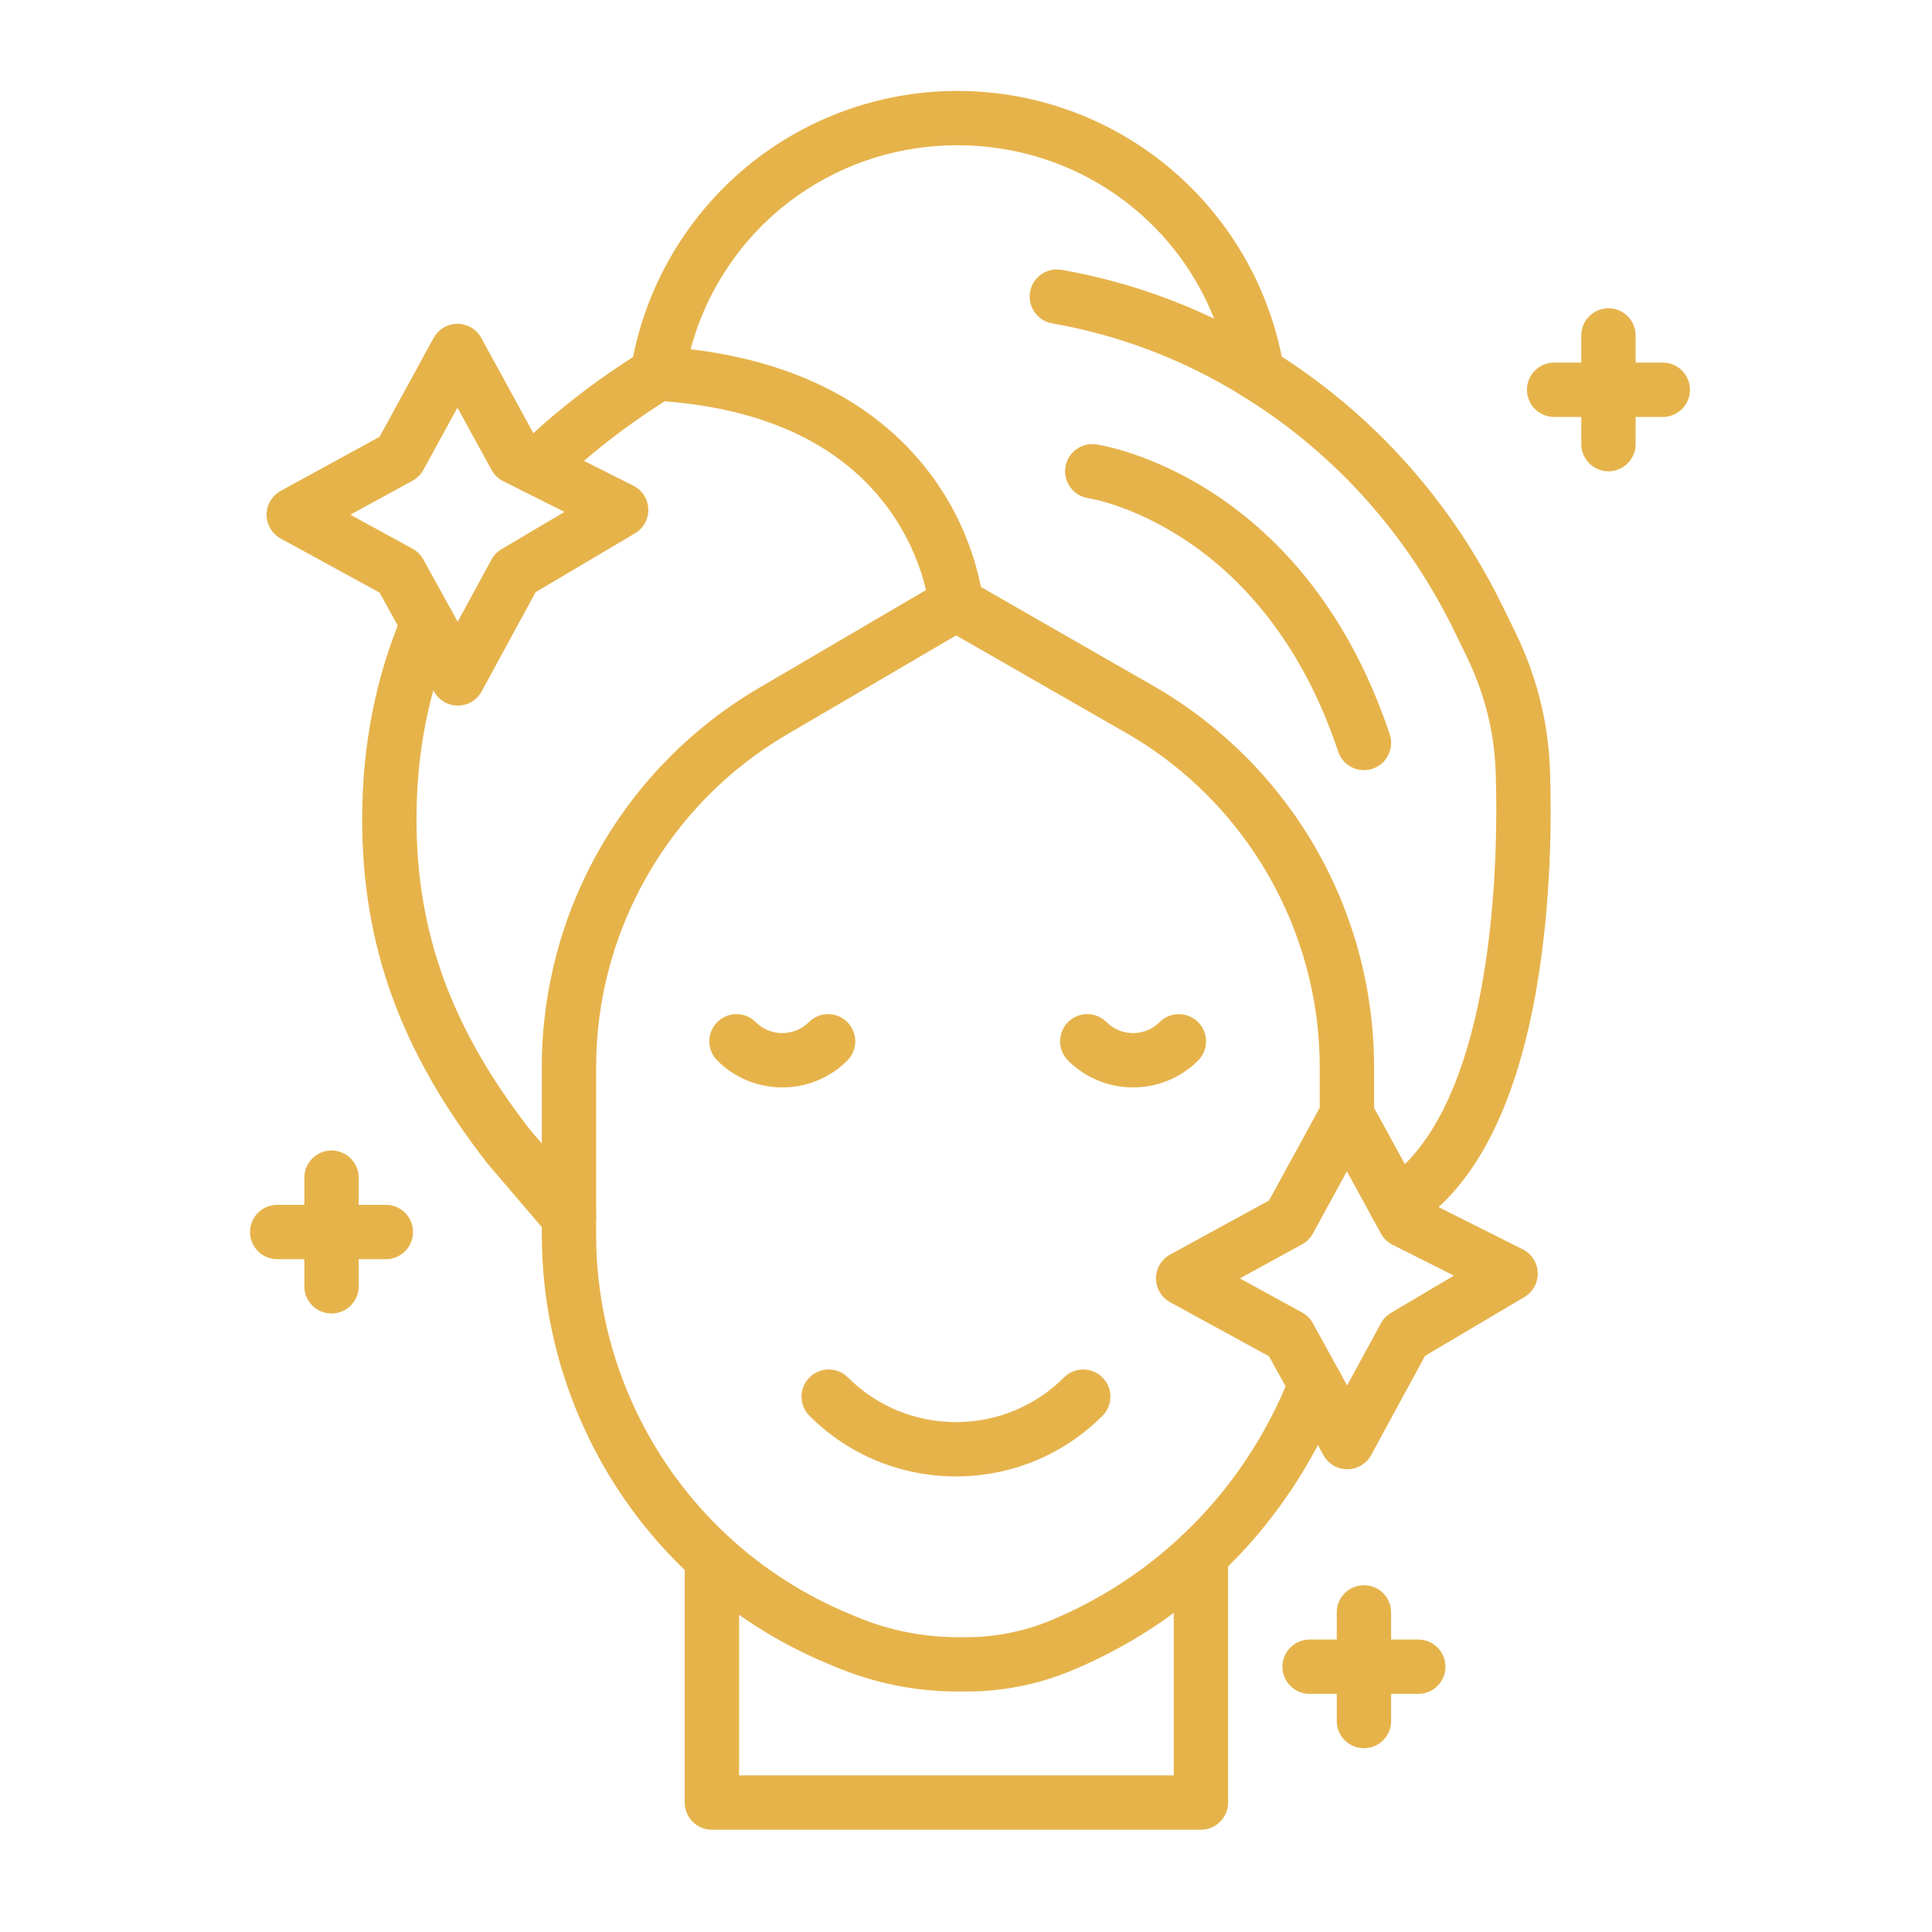 <?xml version="1.0" encoding="UTF-8"?>
<svg xmlns="http://www.w3.org/2000/svg" width="85" height="85" viewBox="0 0 85 85" fill="none">
  <rect width="85" height="85" fill="white"></rect>
  <path d="M55.309 17.614C55.087 17.614 54.868 17.552 54.679 17.434C52.099 15.831 49.276 14.751 46.29 14.226C45.639 14.112 45.205 13.492 45.319 12.842C45.434 12.191 46.053 11.757 46.704 11.871C49.992 12.45 53.1 13.638 55.941 15.403C56.502 15.752 56.674 16.489 56.326 17.049C56.099 17.414 55.709 17.614 55.309 17.614ZM42.059 64.957C39.724 64.957 37.391 64.069 35.614 62.292C35.147 61.825 35.147 61.068 35.614 60.601C36.081 60.134 36.837 60.134 37.304 60.601C39.926 63.223 44.191 63.223 46.813 60.601C47.28 60.135 48.036 60.135 48.503 60.601C48.97 61.068 48.97 61.825 48.503 62.292C46.727 64.068 44.392 64.957 42.059 64.957ZM59.257 50.238C58.597 50.238 58.062 49.703 58.062 49.042V46.94C58.062 40.955 54.855 35.358 49.693 32.331L41.464 27.61C40.891 27.281 40.693 26.551 41.022 25.978C41.35 25.406 42.081 25.208 42.654 25.536L50.888 30.26L50.897 30.266C53.801 31.967 56.221 34.41 57.895 37.331C59.568 40.251 60.453 43.574 60.453 46.94V49.042C60.453 49.703 59.917 50.238 59.257 50.238Z" fill="#E6B34B"></path>
  <path d="M42.059 27.769C41.398 27.769 40.863 27.234 40.863 26.573V26.573C40.863 25.913 41.398 25.378 42.059 25.378C42.719 25.378 43.254 25.913 43.254 26.573C43.254 27.233 42.719 27.769 42.059 27.769ZM34.418 47.842C33.382 47.842 32.346 47.447 31.557 46.659C31.09 46.192 31.09 45.435 31.557 44.968C32.024 44.501 32.781 44.501 33.247 44.968C33.893 45.614 34.943 45.614 35.588 44.968C36.055 44.501 36.812 44.501 37.279 44.968C37.745 45.435 37.745 46.192 37.279 46.659C36.49 47.447 35.454 47.842 34.418 47.842ZM49.85 47.842C48.814 47.842 47.778 47.447 46.989 46.659C46.523 46.192 46.523 45.435 46.989 44.968C47.456 44.501 48.213 44.501 48.68 44.968C49.325 45.613 50.375 45.613 51.02 44.968C51.487 44.501 52.244 44.501 52.711 44.968C53.178 45.435 53.178 46.192 52.711 46.659C51.922 47.447 50.886 47.842 49.85 47.842Z" fill="#E6B34B"></path>
  <path d="M61.437 54.221C61.036 54.221 60.644 54.019 60.418 53.652C60.072 53.09 60.247 52.354 60.809 52.008C62.902 50.718 64.427 47.683 65.218 43.232C65.902 39.382 65.856 35.489 65.805 33.994C65.785 33.413 65.728 32.847 65.637 32.312L65.632 32.282C65.431 31.111 65.052 29.953 64.507 28.837L63.956 27.711C61.917 23.539 58.799 20.042 54.938 17.598C54.855 17.545 54.774 17.495 54.693 17.444C54.411 17.274 54.205 16.992 54.138 16.659C54.134 16.642 54.131 16.625 54.128 16.607C53.178 10.687 48.129 6.391 42.124 6.391C36.545 6.391 31.795 10.095 30.384 15.365C32.802 15.654 34.94 16.296 36.756 17.28C38.517 18.235 39.974 19.509 41.089 21.066C43.011 23.749 43.241 26.367 43.25 26.477C43.303 27.135 42.813 27.711 42.155 27.765C41.498 27.817 40.923 27.329 40.867 26.673C40.865 26.65 40.661 24.534 39.095 22.387C37.005 19.521 33.562 17.92 28.861 17.627C28.695 17.617 28.533 17.572 28.385 17.495C28.237 17.418 28.107 17.311 28.003 17.181C27.898 17.051 27.823 16.901 27.78 16.74C27.737 16.579 27.729 16.411 27.755 16.246C28.294 12.864 30.027 9.766 32.634 7.52C35.27 5.25 38.641 4 42.124 4C45.604 4 48.972 5.248 51.606 7.515C54.073 9.636 55.758 12.523 56.391 15.69C60.544 18.363 63.901 22.153 66.104 26.661L66.655 27.787C67.3 29.107 67.749 30.482 67.988 31.875L67.993 31.907C68.103 32.551 68.17 33.224 68.194 33.912C68.261 35.863 68.269 39.722 67.571 43.65C66.645 48.865 64.791 52.362 62.063 54.043C61.875 54.159 61.658 54.221 61.437 54.221Z" fill="#E6B34B"></path>
  <path d="M23.611 21.765C23.452 21.765 23.295 21.734 23.149 21.672C23.003 21.611 22.87 21.521 22.759 21.408C22.296 20.938 22.301 20.181 22.772 19.718C24.335 18.178 26.196 16.732 28.304 15.42C28.864 15.071 29.601 15.242 29.95 15.803C30.299 16.363 30.128 17.1 29.567 17.449C27.609 18.669 25.887 20.005 24.449 21.421C24.226 21.642 23.924 21.765 23.611 21.765ZM25.032 54.742C24.695 54.742 24.36 54.6 24.123 54.323L21.462 51.209C21.45 51.194 21.438 51.18 21.427 51.165C17.628 46.272 15.934 41.607 15.934 36.04C15.934 32.79 16.537 29.741 17.725 26.978C17.986 26.371 18.689 26.091 19.296 26.352C19.902 26.613 20.182 27.316 19.921 27.923C18.862 30.386 18.324 33.117 18.324 36.04C18.324 41.032 19.858 45.239 23.298 49.677L25.941 52.77C26.37 53.272 26.31 54.027 25.808 54.456C25.592 54.641 25.317 54.742 25.032 54.742Z" fill="#E6B34B"></path>
  <path d="M20.143 31.042C19.929 31.042 19.719 30.985 19.534 30.876C19.35 30.767 19.199 30.611 19.096 30.423L16.701 26.073L12.35 23.693C12.162 23.59 12.005 23.439 11.896 23.254C11.786 23.07 11.729 22.859 11.729 22.645C11.729 22.43 11.786 22.22 11.896 22.035C12.005 21.851 12.162 21.699 12.35 21.596L16.699 19.218L19.077 14.869C19.18 14.681 19.332 14.524 19.516 14.414C19.701 14.305 19.912 14.247 20.126 14.247C20.34 14.247 20.551 14.305 20.736 14.414C20.92 14.524 21.072 14.681 21.175 14.869L23.542 19.198L27.864 21.368C28.056 21.464 28.219 21.61 28.334 21.791C28.45 21.971 28.515 22.18 28.523 22.395C28.53 22.609 28.48 22.822 28.377 23.01C28.273 23.198 28.122 23.355 27.937 23.465L23.565 26.052L21.193 30.417C21.09 30.606 20.939 30.763 20.755 30.873C20.571 30.983 20.36 31.041 20.146 31.042H20.143ZM15.415 22.645L18.153 24.142C18.353 24.251 18.517 24.415 18.627 24.615L20.136 27.356L21.622 24.62C21.725 24.43 21.878 24.272 22.064 24.162L24.836 22.522L22.136 21.166C21.919 21.058 21.74 20.885 21.624 20.672L20.126 17.934L18.628 20.672C18.519 20.872 18.354 21.037 18.153 21.147L15.415 22.645ZM59.274 64.642C59.06 64.642 58.85 64.584 58.666 64.475C58.482 64.367 58.33 64.21 58.227 64.023L56.834 61.493C56.831 61.486 56.827 61.479 56.823 61.472L55.832 59.672L51.482 57.293C51.294 57.19 51.137 57.038 51.027 56.854C50.918 56.669 50.86 56.459 50.86 56.244C50.86 56.029 50.918 55.819 51.027 55.634C51.137 55.45 51.294 55.298 51.482 55.195L55.831 52.817L58.209 48.469C58.311 48.281 58.463 48.123 58.648 48.014C58.832 47.905 59.043 47.847 59.257 47.847C59.472 47.847 59.682 47.905 59.867 48.014C60.051 48.123 60.203 48.281 60.306 48.469L62.673 52.797L66.996 54.967C67.188 55.063 67.35 55.209 67.466 55.39C67.582 55.571 67.647 55.779 67.654 55.994C67.662 56.209 67.611 56.421 67.508 56.609C67.405 56.798 67.253 56.955 67.068 57.064L62.697 59.651L60.325 64.017C60.222 64.205 60.071 64.363 59.887 64.473C59.702 64.583 59.492 64.641 59.278 64.641C59.276 64.642 59.275 64.642 59.274 64.642ZM58.94 60.361L59.267 60.955L60.754 58.22C60.857 58.03 61.009 57.872 61.195 57.762L63.967 56.121L61.267 54.766C61.05 54.657 60.872 54.485 60.755 54.272L59.257 51.533L57.76 54.272C57.65 54.472 57.485 54.637 57.285 54.747L54.547 56.244L57.285 57.742C57.484 57.851 57.649 58.015 57.758 58.214L58.929 60.34C58.932 60.347 58.936 60.354 58.94 60.361ZM52.836 80.5H31.32C30.66 80.5 30.125 79.965 30.125 79.305V68.554C30.125 67.894 30.66 67.359 31.32 67.359C31.98 67.359 32.516 67.894 32.516 68.554V78.109H51.641V68.413C51.641 67.753 52.176 67.218 52.836 67.218C53.496 67.218 54.031 67.753 54.031 68.413V79.305C54.031 79.965 53.496 80.5 52.836 80.5ZM14.586 57.789C13.926 57.789 13.391 57.254 13.391 56.594V51.813C13.391 51.153 13.926 50.617 14.586 50.617C15.246 50.617 15.781 51.153 15.781 51.813V56.594C15.781 57.254 15.246 57.789 14.586 57.789Z" fill="#E6B34B"></path>
  <path d="M16.977 55.399H12.195C11.535 55.399 11 54.864 11 54.203C11 53.543 11.535 53.008 12.195 53.008H16.977C17.637 53.008 18.172 53.543 18.172 54.203C18.172 54.864 17.637 55.399 16.977 55.399ZM70.766 20.735C70.106 20.735 69.57 20.199 69.57 19.539V14.758C69.57 14.098 70.106 13.563 70.766 13.563C71.426 13.563 71.961 14.098 71.961 14.758V19.539C71.961 20.199 71.426 20.735 70.766 20.735Z" fill="#E6B34B"></path>
  <path d="M73.156 18.344H68.375C67.715 18.344 67.18 17.809 67.18 17.149C67.18 16.488 67.715 15.953 68.375 15.953H73.156C73.816 15.953 74.352 16.488 74.352 17.149C74.352 17.809 73.816 18.344 73.156 18.344ZM60.008 76.914C59.348 76.914 58.812 76.379 58.812 75.719V70.938C58.812 70.278 59.348 69.742 60.008 69.742C60.668 69.742 61.203 70.278 61.203 70.938V75.719C61.203 76.379 60.668 76.914 60.008 76.914Z" fill="#E6B34B"></path>
  <path d="M62.398 74.524H57.617C56.957 74.524 56.422 73.988 56.422 73.328C56.422 72.668 56.957 72.133 57.617 72.133H62.398C63.059 72.133 63.594 72.668 63.594 73.328C63.594 73.988 63.059 74.524 62.398 74.524ZM60.008 33.883C59.507 33.883 59.041 33.566 58.874 33.066C55.56 23.124 47.962 21.929 47.886 21.918C47.232 21.824 46.778 21.219 46.871 20.565C46.965 19.912 47.57 19.458 48.224 19.551C48.32 19.565 50.607 19.907 53.336 21.673C54.92 22.698 56.343 23.999 57.564 25.539C59.076 27.445 60.28 29.723 61.142 32.309C61.351 32.936 61.012 33.613 60.386 33.822C60.264 33.862 60.136 33.883 60.008 33.883ZM42.519 74.42H42.145C40.285 74.42 38.474 74.056 36.76 73.338L36.396 73.187C34.226 72.278 32.248 71.017 30.515 69.438C26.271 65.569 23.837 60.057 23.837 54.316V46.94C23.837 43.574 24.721 40.251 26.395 37.331C28.068 34.41 30.488 31.967 33.392 30.266L41.454 25.542C42.024 25.208 42.756 25.399 43.09 25.969C43.424 26.538 43.233 27.271 42.663 27.604L34.601 32.328C29.436 35.354 26.227 40.953 26.227 46.94V54.316C26.227 59.387 28.377 64.254 32.126 67.671C33.655 69.065 35.402 70.179 37.318 70.981L37.682 71.133C39.103 71.728 40.604 72.029 42.145 72.029H42.519C43.811 72.029 45.07 71.776 46.261 71.278C46.267 71.275 46.273 71.273 46.28 71.27C48.401 70.38 50.324 69.133 51.995 67.563C52.002 67.556 52.009 67.549 52.017 67.542C54.087 65.593 55.726 63.162 56.757 60.511C56.923 60.05 57.364 59.721 57.882 59.721C58.542 59.721 59.077 60.256 59.077 60.916V60.917C59.077 61.065 59.05 61.211 58.996 61.349C57.841 64.331 56.002 67.067 53.678 69.261C53.671 69.269 53.663 69.276 53.656 69.283C51.765 71.064 49.588 72.477 47.184 73.483C47.178 73.486 47.171 73.489 47.164 73.491C45.685 74.108 44.122 74.42 42.519 74.42Z" fill="#E6B34B"></path>
</svg>
